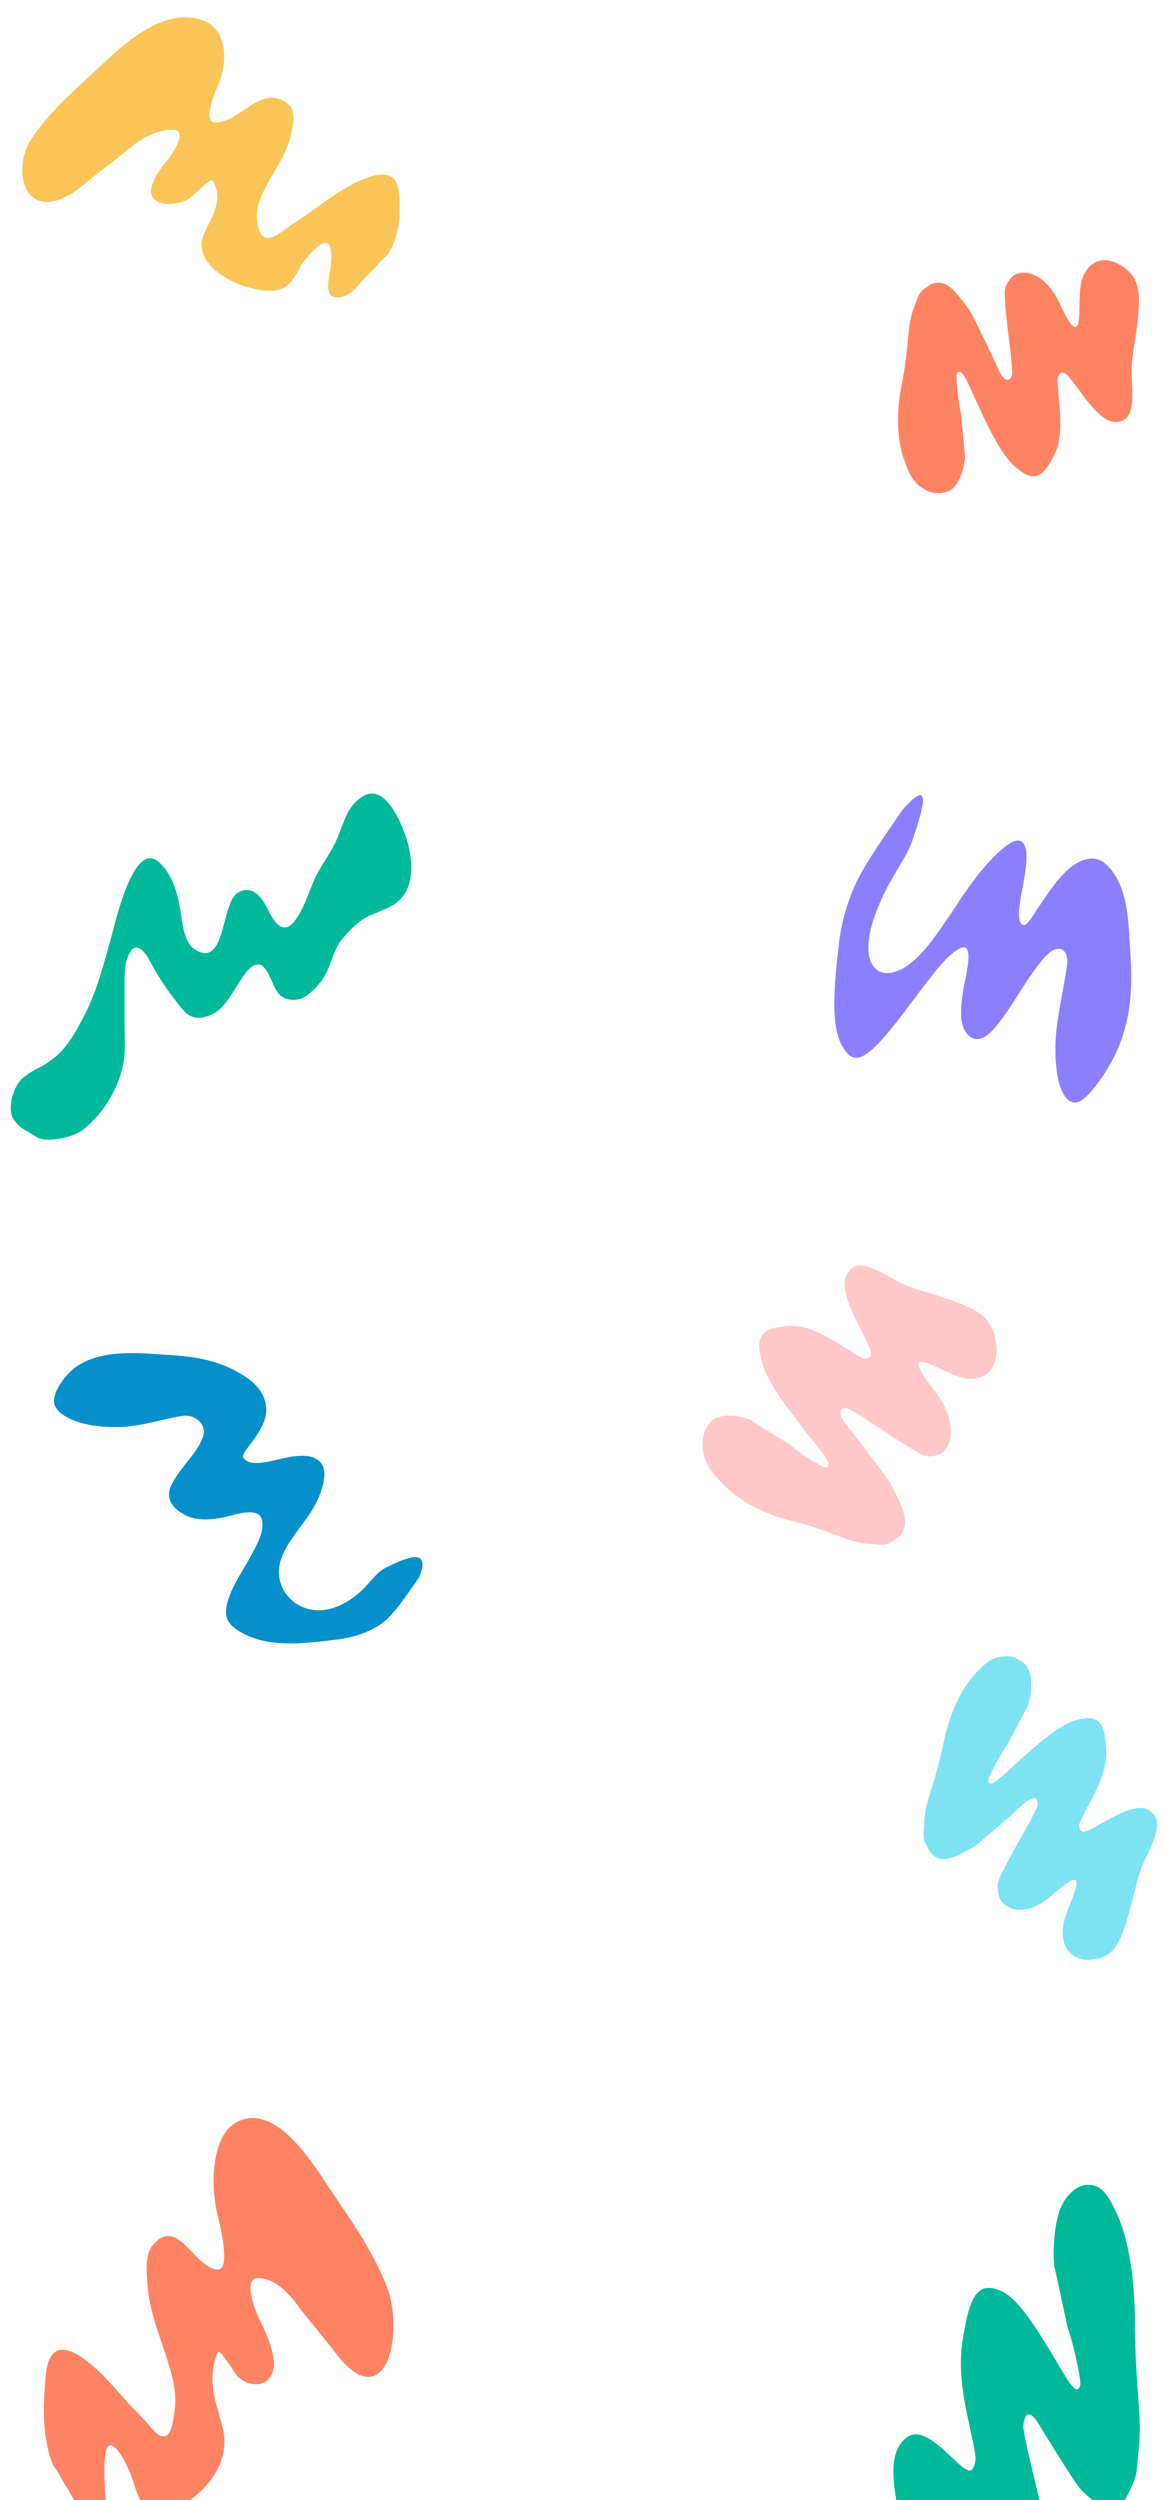 <svg width="1200" height="2571" viewBox="0 0 1200 2571" fill="none" xmlns="http://www.w3.org/2000/svg">
<g clip-path="url(#clip0_48_774)">
<path d="M934.054 352.354C935.756 332.597 937.011 325.774 940.695 316.256C945.034 305.046 944.907 301.627 951.277 297.101C957.646 292.575 959.723 289.924 968.727 290.967C978.759 292.13 990.04 308.855 990.04 308.855C992.765 311.904 996.61 317.031 998.584 320.249C1001.67 325.278 1015.66 354.076 1027.86 380.51C1033.15 391.978 1038.85 393.983 1041.55 385.325C1042.06 383.669 1041.2 371.928 1039.63 359.234C1034.81 320.29 1033.25 302.312 1034.29 297.478C1035.66 291.082 1040.83 283.918 1045.47 281.979C1060.55 275.68 1079.68 288.232 1090.27 311.364C1096.82 325.692 1102.64 335.205 1105.43 336.15C1109.5 337.53 1110.76 332.205 1111.01 312.599C1111.2 298.151 1112.11 290.837 1114.47 284.89C1121.85 266.251 1138.91 262.17 1156.39 274.866C1173.75 287.471 1175.7 301.362 1167.49 353.82C1164.44 373.278 1164.13 378.466 1165.04 394.645C1166.46 420.021 1163.23 430.509 1153.12 433.279C1141.08 436.581 1130.13 428.275 1110.12 400.645C1097.52 383.246 1094.16 380.579 1090.35 384.937C1087.68 387.995 1087.67 387.837 1090.54 418.635C1092.46 439.341 1090.9 455.281 1085.9 465.843C1074.05 490.906 1065.14 495.285 1049.42 483.774C1034.31 472.715 1023.82 455.345 999.656 401.408C991.886 384.061 988.607 380.048 985.12 383.613C983.282 385.491 985.85 412.596 989.109 425.727L993.244 470.262C992.05 483.139 987.311 495.441 981.171 501.606C974.987 507.814 963.116 509.043 953.791 504.44C941.769 498.506 936.214 490.562 929.451 469.63C923.215 450.326 922.479 423.565 927.496 398.468C930.594 382.969 932.68 368.304 934.054 352.354Z" fill="#FE8363"/>
<path d="M959.375 1837.01C953.206 1856.41 951.67 1863.42 951.245 1874.11C950.746 1886.71 949.304 1889.87 953.21 1897.13C957.117 1904.39 957.933 1907.86 966.349 1911.12C975.727 1914.75 992.266 1904.33 992.266 1904.33C995.876 1902.75 1001.29 1899.73 1004.3 1897.63C1009 1894.36 1032.64 1873.85 1053.78 1854.72C1062.94 1846.42 1068.79 1847.22 1067.83 1856.64C1067.64 1858.44 1062.31 1869.08 1055.97 1880.29C1036.54 1914.66 1028.16 1930.85 1027.21 1935.89C1025.94 1942.55 1027.75 1951.73 1031.12 1955.74C1042.09 1968.77 1064 1965.98 1082.41 1949.2C1093.81 1938.8 1102.69 1932.59 1105.53 1933.02C1109.69 1933.64 1108.75 1939.24 1101.34 1957.81C1095.89 1971.5 1093.86 1978.81 1093.64 1985.51C1092.96 2006.53 1106.56 2018.42 1127.04 2014.7C1147.39 2011.02 1154.52 1998.87 1167.61 1945.63C1172.47 1925.88 1174.21 1920.86 1181.31 1906.06C1192.45 1882.85 1193.65 1871.45 1185.73 1864.09C1176.3 1855.3 1163.34 1857.96 1134.79 1874.54C1116.81 1884.97 1112.79 1885.9 1111.09 1880C1109.9 1875.86 1109.84 1876.01 1124.36 1848.38C1134.13 1829.8 1138.93 1814.06 1138.6 1801.77C1137.8 1772.6 1131.58 1764.28 1113.11 1767.7C1095.37 1770.99 1079.28 1782.39 1036.81 1821.77C1023.15 1834.43 1018.68 1836.66 1016.96 1831.66C1016.06 1829.03 1028.88 1804.73 1036.89 1793.91L1057.88 1753.95C1061.83 1741.27 1062.4 1727.46 1059.33 1718.76C1056.25 1710.01 1046.16 1703.26 1036.08 1703.19C1023.07 1703.11 1015.04 1707.97 1000.89 1724.48C987.831 1739.71 976.77 1764.55 971.473 1790.53C968.202 1806.57 964.355 1821.36 959.375 1837.01Z" fill="#7DE2F2"/>
<path d="M1171.02 2459.55C1173.47 2490.57 1173.62 2501.81 1171.85 2519.03C1169.76 2539.31 1170.62 2544.34 1165.01 2556.19C1159.4 2568.04 1157.82 2573.67 1148.32 2579.24C1137.72 2585.45 1122.53 2569.28 1122.53 2569.28C1119.07 2566.86 1114.01 2562.21 1111.29 2558.94C1107.04 2553.84 1086.49 2521.68 1068.28 2491.66C1060.39 2478.63 1054.08 2480.14 1053.14 2495.28C1052.96 2498.18 1056.35 2515.13 1060.67 2532.94C1073.93 2587.61 1079.35 2613.38 1079.31 2621.46C1079.26 2632.15 1075.45 2647.01 1071.08 2653.6C1056.86 2675.02 1034.46 2671.35 1018.62 2645C1008.82 2628.68 1000.79 2619.01 997.716 2619.8C993.224 2620.96 993.054 2629.96 996.964 2659.6C999.846 2681.45 1000.46 2693.16 999.296 2703.95C995.646 2737.8 978.914 2757.47 958.186 2752.26C937.604 2747.1 932.637 2727.78 929.953 2642.48C928.956 2610.84 928.174 2602.8 923.797 2579.22C916.93 2542.24 918.036 2523.93 927.868 2511.75C939.589 2497.24 952.642 2501.04 979.158 2526.66C995.855 2542.8 999.884 2544.14 1002.89 2534.57C1005 2527.86 1005.03 2528.09 995.531 2484.11C989.142 2454.54 987.366 2429.36 990.27 2409.54C997.161 2362.5 1005.42 2348.85 1024.09 2353.67C1042.02 2358.3 1056.53 2376.06 1092.93 2437.9C1104.63 2457.79 1108.87 2461.22 1111.7 2453.1C1113.2 2448.82 1104.79 2410.15 1098.63 2393.02L1084.9 2329.41C1083.39 2309.12 1085.66 2286.89 1090.68 2272.76C1095.74 2258.53 1107.72 2247.27 1118.32 2246.79C1131.98 2246.17 1139.4 2253.69 1150.82 2279.76C1161.36 2303.81 1167.81 2343.42 1167.98 2385.09C1168.08 2410.82 1169.05 2434.5 1171.02 2459.55Z" fill="#00B99A"/>
<path d="M858.469 1577.88C877.843 1585.31 884.812 1587.17 895.341 1587.7C907.743 1588.34 910.92 1590.07 917.856 1585.42C924.792 1580.77 928.163 1579.8 930.939 1569.75C934.031 1558.55 922.945 1538.75 922.945 1538.75C921.203 1534.43 917.967 1527.95 915.751 1524.35C912.29 1518.73 890.931 1490.4 871.058 1465.09C862.436 1454.11 862.923 1447.12 872.227 1448.3C874.007 1448.53 884.737 1454.93 896.071 1462.54C930.843 1485.86 947.175 1495.92 952.174 1497.08C958.788 1498.61 967.714 1496.47 971.484 1492.45C983.734 1479.37 979.872 1453.18 962.442 1431.13C951.646 1417.47 945.09 1406.84 945.362 1403.44C945.759 1398.47 951.317 1399.62 969.942 1408.52C983.666 1415.07 990.956 1417.52 997.557 1417.8C1018.25 1418.67 1029.23 1402.45 1024.54 1377.95C1019.88 1353.63 1007.58 1345.06 954.594 1329.27C934.942 1323.41 929.911 1321.31 915.007 1312.79C891.633 1299.41 880.374 1297.94 873.538 1307.38C865.387 1318.63 868.661 1334.14 886.401 1368.31C897.573 1389.82 898.69 1394.64 892.98 1396.65C888.974 1398.06 889.124 1398.14 861.227 1380.7C842.473 1368.98 826.762 1363.19 814.7 1363.55C786.075 1364.42 778.216 1371.84 782.521 1393.92C786.658 1415.14 798.683 1434.4 839.537 1485.28C852.677 1501.64 855.098 1507 850.274 1509.03C847.732 1510.11 823.202 1494.71 812.16 1485.11L771.82 1459.9C759.158 1455.15 745.558 1454.43 737.169 1458.07C728.723 1461.74 722.603 1473.77 723.056 1485.83C723.639 1501.37 728.822 1510.99 745.769 1527.95C761.399 1543.6 786.37 1556.89 812.172 1563.29C828.106 1567.25 842.829 1571.89 858.469 1577.88Z" fill="#FFC7C7"/>
<path d="M408.171 240.847C405.437 249.939 401.479 261.211 394.74 265.563L383.877 277.41C375.899 284.688 382.962 278.262 375.273 286.351C367.418 294.614 360.458 304.628 349.059 305.866C337.049 307.17 336.407 296.71 338.669 284.723C339.713 279.193 345.501 246.715 333.597 249.9C326.242 251.869 317.524 262.371 312.782 268.856C307.483 276.102 304.406 284.701 298.177 291.308C285.927 304.301 263 298.257 248.538 293.243C230.432 286.966 197.897 267.128 210.144 240.004C217.971 222.67 230.647 205.745 218.779 185.713C216.771 182.324 197.961 202.302 194.603 204.302C185.802 209.543 164.885 214.018 157.208 202.93C149.459 191.736 168.666 168.983 173.795 162.676C177.165 158.533 194.125 133.578 177.856 133.349C161.768 133.123 144.688 142.538 132.104 153.329C116.896 166.368 100.665 177.619 85.381 190.553C72.725 201.263 49.241 215.316 33.718 202.696C18.111 190.007 21.339 159.974 31.162 144.587C50.759 113.89 81.042 89.231 106.336 65.148C132.926 39.831 172.039 7.338 209.043 21.035C233.636 30.138 234.648 62.846 225.259 85.375C222.823 91.221 206.486 126.983 222.352 126.044C248.943 124.469 268.524 86.204 295.662 106.315C305.166 113.357 301.702 127.383 299.658 137.855C295.863 157.3 281.987 175.584 273.42 192.444C268.45 202.224 263.276 212.64 264.463 224.538C265.115 231.073 266.61 243.57 274.037 244.625C281 245.614 286.955 240.465 292.391 236.478C300.564 230.484 309.154 225.303 317.427 219.504C331.151 209.884 406.685 149.54 410.605 198.343C411.701 211.981 412.063 227.905 408.171 240.847Z" fill="#F9C558"/>
<path d="M85.972 1045.85C71.396 1073.5 63.973 1083.39 44.288 1095.9C44.288 1095.9 31.338 1101.59 22.713 1109.27C14.088 1116.95 6.909 1139.59 13.683 1150.5C20.241 1161.05 26.723 1161.96 36.688 1168.7C47.884 1176.27 75.485 1169.44 85.04 1162.08C106.683 1145.4 123.827 1117.16 127.657 1088.89C129.099 1078.24 128.189 1066.97 128.189 1056.18V1016.54C128.189 1004.34 127.444 991.922 132.984 980.799C140.359 965.99 150.237 980.486 154.625 988.939C164.222 1007.43 174.901 1022.1 187.853 1037.92C196.72 1048.75 206.967 1048.61 219.016 1042.73C232.224 1036.29 240.977 1017.35 249.181 1005.57C253.396 999.524 259.607 990.183 267.826 992.125C274.306 993.655 280.413 1010.91 283.074 1016.26C288.326 1026.83 297.672 1029.76 307.978 1027.45C316.831 1025.45 328.29 1013.04 333.149 1005.29C340.97 992.82 342.784 976.533 352.393 965.298C360.558 955.75 369.894 946.124 381.359 941.09C392.109 936.37 402.913 933.698 411.657 925.093C426.835 910.153 424.605 883.488 418.915 864.36C413.579 846.426 396.154 804.937 373.635 818.776C355.475 829.936 353.803 848.339 345.002 866.625C338.692 879.735 329.589 890.991 323.56 904.424C316.987 919.067 312.413 936.14 302.119 948.451C290.329 962.55 280.38 945.293 275.35 934.719C269.178 921.743 258.71 908.833 244.187 918.439C227.214 929.665 232.592 997.161 200.105 976.057C189.229 968.991 187.701 948.547 185.722 936.701C182.636 918.228 177.282 898.603 163.215 886.303C137.769 864.053 118.951 947.654 115.604 959.564C107.284 989.175 100.268 1018.73 85.972 1045.85Z" fill="#00B99A"/>
<path d="M400.192 1663.2C411.959 1651.11 421.335 1635.86 431.39 1622.21L434.244 1613.58C438.791 1592.04 414.392 1603.74 397.115 1612.08C387.349 1616.79 379.047 1629.81 370.735 1637.03C356.436 1649.45 339.379 1658.26 321.209 1655.4C296.31 1651.48 279.891 1626.43 290.205 1600.75C297.698 1582.1 312.673 1567.64 322.636 1550.52C329.318 1539.05 340.868 1512.11 328.034 1501.97C316.227 1492.65 295.161 1498.92 281.716 1501.9C273.621 1503.7 257.149 1507.69 250.863 1499.72C248.238 1496.4 254.464 1489.45 256.161 1487.15C263.513 1477.16 273.375 1464.4 273.945 1451.66C274.633 1436.26 265.797 1424.9 254.364 1416.99C230.852 1400.72 205.752 1395.36 177.141 1393.63C146.78 1391.8 103.977 1385.86 76.675 1406.87C67.824 1413.68 57.238 1427.19 55.649 1438.86C54.406 1448.01 63.208 1454.49 69.791 1457.9C85.198 1465.89 105.161 1467.9 122.588 1467.49C145.138 1466.97 165.868 1459.51 188.045 1456C199.912 1454.11 214.099 1464.49 208.577 1478.49C201.13 1497.37 183.603 1510.38 175.628 1528.97C169.386 1543.51 181.198 1553.91 192.591 1558.94C205.025 1564.43 219.887 1562.69 233.153 1559.62C241.853 1557.6 266.161 1549.26 269.509 1562.68C272.495 1574.65 264.205 1588.88 258.713 1599.1C250.573 1614.25 239.222 1630.11 234.357 1646.72C230.313 1660.53 232.98 1668.93 244.339 1676.33C274.303 1695.86 313.724 1690.07 348.119 1685.84C365.477 1683.7 387.136 1676.62 400.192 1663.2Z" fill="#0590CB"/>
<path d="M46.88 2504.54C48.908 2517.44 51.945 2533.4 57.912 2539.38L67.27 2555.92C74.219 2566.03 68.066 2557.1 74.706 2568.39C81.489 2579.91 87.356 2593.97 97.776 2595.33C108.755 2596.77 109.906 2581.8 108.468 2564.75C107.804 2556.89 104.22 2510.69 115 2514.82C121.661 2517.37 129.119 2532.06 133.134 2541.16C137.62 2551.32 139.989 2563.5 145.366 2572.72C155.94 2590.84 177.356 2581.39 190.929 2573.71C207.922 2564.1 238.917 2534.59 229.104 2496.27C222.832 2471.79 212.078 2448.06 224.07 2419.01C226.099 2414.1 242.333 2441.97 245.314 2444.71C253.13 2451.88 272.134 2457.53 279.79 2441.41C287.519 2425.14 271.069 2393.32 266.688 2384.49C263.81 2378.69 249.545 2343.64 264.524 2342.73C279.337 2341.84 294.545 2354.68 305.544 2369.65C318.836 2387.74 333.164 2403.23 346.532 2421.17C357.601 2436.02 378.452 2455.26 393.409 2436.67C408.447 2417.99 407.087 2375.19 398.875 2353.56C382.492 2310.4 355.954 2276.24 333.975 2242.74C310.871 2207.51 276.63 2162.48 241.854 2183.37C218.741 2197.26 216.057 2244.03 223.487 2275.88C225.414 2284.15 238.527 2334.66 223.981 2333.88C199.602 2332.58 183.64 2278.61 157.595 2308.31C148.475 2318.71 150.91 2338.63 152.229 2353.52C154.678 2381.17 166.463 2406.79 173.441 2430.58C177.489 2444.37 181.69 2459.07 179.961 2476.11C179.011 2485.47 176.965 2503.38 170.076 2505.16C163.617 2506.82 158.415 2499.67 153.628 2494.17C146.43 2485.9 138.805 2478.8 131.505 2470.81C119.396 2457.56 53.142 2374.03 46.919 2443.9C45.18 2463.43 43.993 2486.19 46.88 2504.54Z" fill="#FE8363"/>
<path d="M886.396 897.53C898.817 875.624 914.465 854.2 928.483 833.132L937.33 823.792C959.415 803.397 947.365 839.361 938.776 864.866C933.921 879.283 920.563 897.91 913.144 912.449C900.381 937.46 891.307 963.05 894.196 981.646C898.154 1007.13 923.784 1008.04 950.115 978.184C969.245 956.49 984.103 929.267 1001.67 905.856C1013.44 890.156 1041.07 858 1051.43 865.395C1060.96 872.197 1054.48 900.542 1051.39 917.909C1049.53 928.366 1045.4 949.879 1053.54 951.38C1056.95 952.006 1064.08 940.029 1066.44 936.473C1076.69 921.068 1089.79 900.853 1102.85 891.194C1118.63 879.524 1130.25 881.52 1138.33 888.899C1154.94 904.073 1160.37 928.767 1162.07 960.013C1163.88 993.171 1169.85 1037.55 1148.25 1083.39C1141.25 1098.25 1127.39 1119.82 1115.42 1129.88C1106.05 1137.75 1099.43 1132.35 1095.95 1127.29C1087.8 1115.46 1085.79 1094.22 1086.25 1074.16C1086.85 1048.2 1094.53 1019.4 1098.2 991.744C1100.15 976.945 1089.55 968.188 1075.2 984.352C1055.83 1006.16 1042.45 1035.25 1023.39 1057.44C1008.47 1074.81 997.842 1068.76 992.717 1059.39C987.124 1049.16 988.942 1031.07 992.128 1013.84C994.217 1002.53 1002.82 969.051 989.079 974.743C976.822 979.819 962.222 999.289 951.733 1012.75C936.19 1032.7 919.911 1056.8 902.877 1074.07C888.715 1088.43 880.117 1091.34 872.559 1083.68C852.622 1063.49 858.649 1014.66 863.075 972.632C865.309 951.421 872.613 921.838 886.396 897.53Z" fill="#8B7FFF"/>
</g>
<defs>
<clipPath id="clip0_48_774">
<rect width="1200" height="2571" fill="white"/>
</clipPath>
</defs>
</svg>
